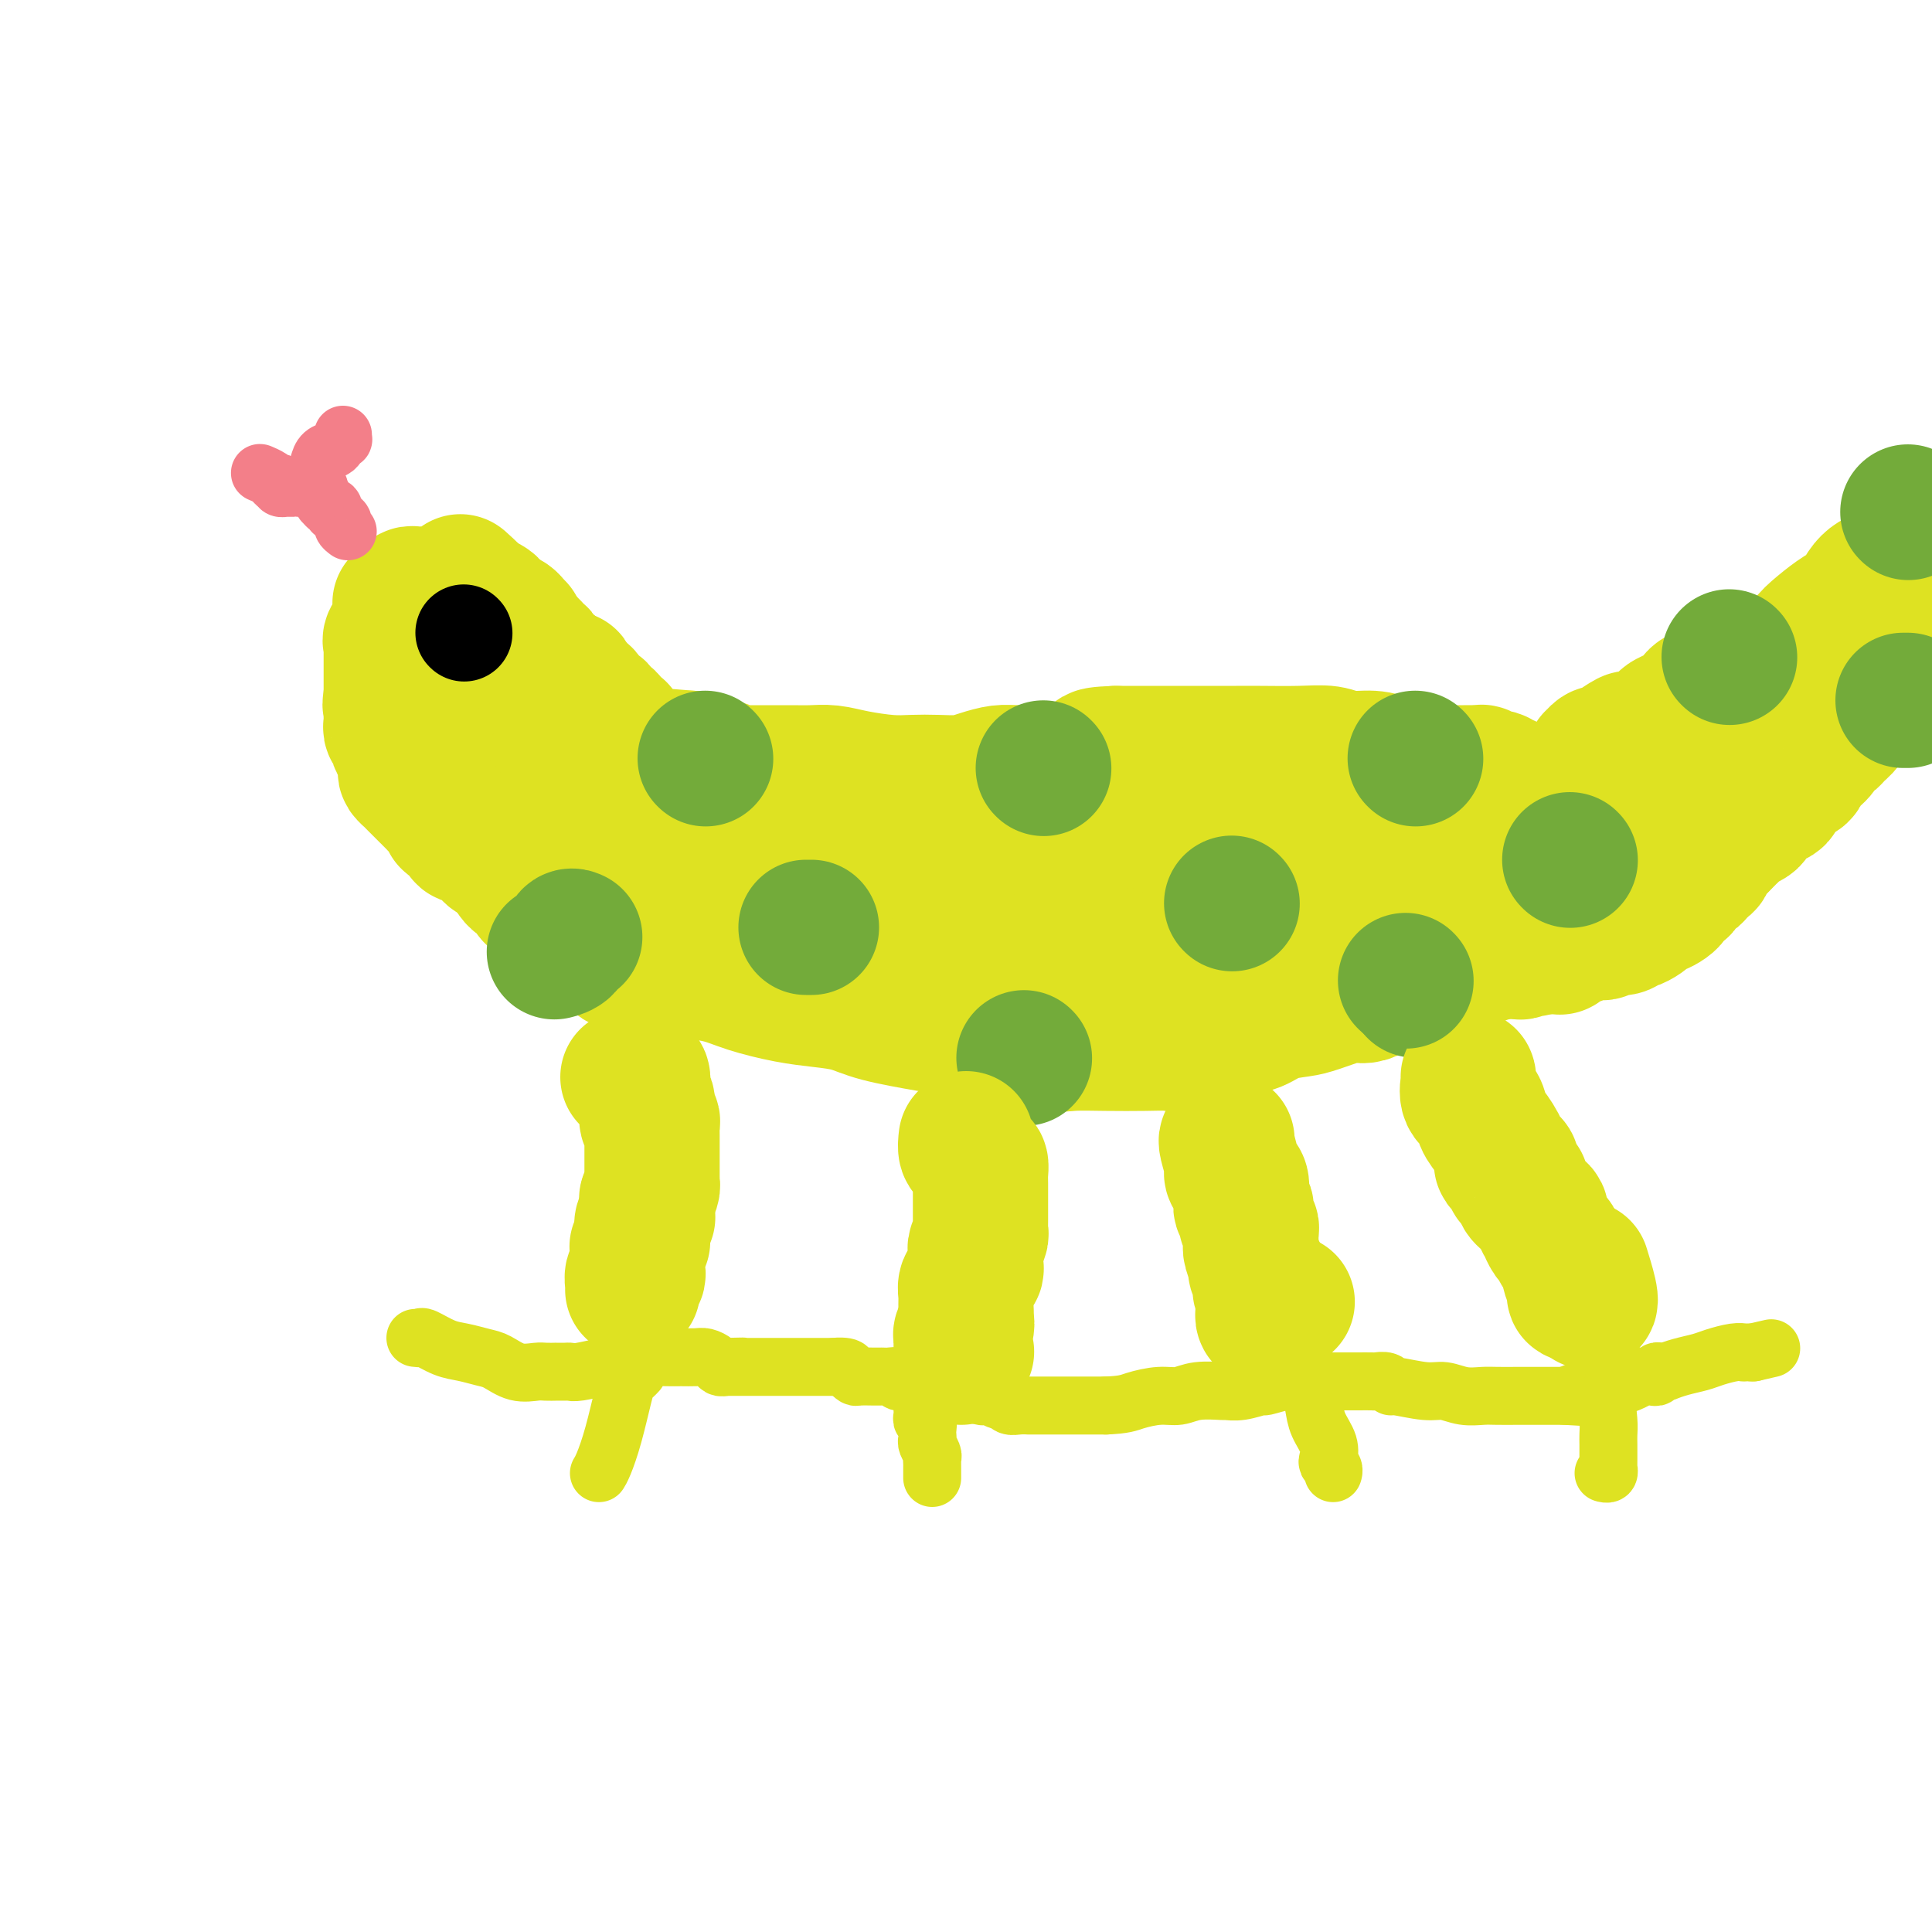 <svg viewBox='0 0 400 400' version='1.1' xmlns='http://www.w3.org/2000/svg' xmlns:xlink='http://www.w3.org/1999/xlink'><g fill='none' stroke='#DEE222' stroke-width='28' stroke-linecap='round' stroke-linejoin='round'><path d='M96,129c-0.333,-0.112 -0.666,-0.225 -1,0c-0.334,0.225 -0.667,0.786 -1,1c-0.333,0.214 -0.664,0.081 -1,0c-0.336,-0.081 -0.678,-0.110 -1,0c-0.322,0.110 -0.626,0.359 -1,1c-0.374,0.641 -0.818,1.672 -1,2c-0.182,0.328 -0.100,-0.049 0,0c0.100,0.049 0.219,0.524 0,1c-0.219,0.476 -0.777,0.954 -1,1c-0.223,0.046 -0.112,-0.340 0,0c0.112,0.340 0.226,1.405 0,2c-0.226,0.595 -0.793,0.719 -1,1c-0.207,0.281 -0.055,0.719 0,1c0.055,0.281 0.014,0.404 0,1c-0.014,0.596 0.000,1.665 0,2c-0.000,0.335 -0.015,-0.065 0,0c0.015,0.065 0.061,0.595 0,1c-0.061,0.405 -0.228,0.685 0,1c0.228,0.315 0.851,0.664 1,1c0.149,0.336 -0.177,0.657 0,1c0.177,0.343 0.855,0.708 1,1c0.145,0.292 -0.244,0.512 0,1c0.244,0.488 1.122,1.244 2,2'/><path d='M92,150c0.505,1.664 -0.233,0.823 0,1c0.233,0.177 1.439,1.371 2,2c0.561,0.629 0.479,0.694 1,1c0.521,0.306 1.645,0.852 2,1c0.355,0.148 -0.060,-0.104 0,0c0.060,0.104 0.593,0.564 1,1c0.407,0.436 0.687,0.849 1,1c0.313,0.151 0.657,0.042 1,0c0.343,-0.042 0.683,-0.015 1,0c0.317,0.015 0.609,0.019 1,0c0.391,-0.019 0.879,-0.062 1,0c0.121,0.062 -0.127,0.229 0,0c0.127,-0.229 0.629,-0.854 1,-1c0.371,-0.146 0.610,0.187 1,0c0.390,-0.187 0.930,-0.895 1,-1c0.070,-0.105 -0.331,0.393 0,0c0.331,-0.393 1.394,-1.676 2,-2c0.606,-0.324 0.754,0.313 1,0c0.246,-0.313 0.589,-1.576 1,-2c0.411,-0.424 0.888,-0.011 1,0c0.112,0.011 -0.143,-0.382 0,-1c0.143,-0.618 0.683,-1.462 1,-2c0.317,-0.538 0.410,-0.770 1,-1c0.590,-0.230 1.679,-0.458 2,-1c0.321,-0.542 -0.124,-1.399 0,-2c0.124,-0.601 0.817,-0.944 1,-1c0.183,-0.056 -0.143,0.177 0,0c0.143,-0.177 0.755,-0.765 1,-1c0.245,-0.235 0.122,-0.118 0,0'/><path d='M117,142c2.154,-2.547 0.038,-1.415 -1,-1c-1.038,0.415 -1.000,0.112 -1,0c-0.000,-0.112 -0.039,-0.034 0,0c0.039,0.034 0.155,0.023 0,0c-0.155,-0.023 -0.580,-0.059 -1,0c-0.420,0.059 -0.834,0.213 -1,0c-0.166,-0.213 -0.083,-0.793 0,-1c0.083,-0.207 0.165,-0.041 0,0c-0.165,0.041 -0.579,-0.045 -1,0c-0.421,0.045 -0.849,0.220 -1,0c-0.151,-0.220 -0.024,-0.835 0,-1c0.024,-0.165 -0.054,0.120 0,0c0.054,-0.120 0.238,-0.644 0,-1c-0.238,-0.356 -0.900,-0.543 -1,-1c-0.100,-0.457 0.361,-1.183 0,-2c-0.361,-0.817 -1.546,-1.726 -2,-2c-0.454,-0.274 -0.178,0.085 0,0c0.178,-0.085 0.258,-0.614 0,-1c-0.258,-0.386 -0.853,-0.629 -1,-1c-0.147,-0.371 0.153,-0.869 0,-1c-0.153,-0.131 -0.758,0.105 -1,0c-0.242,-0.105 -0.121,-0.553 0,-1'/><path d='M106,129c-1.238,-1.702 -1.835,-0.456 -2,0c-0.165,0.456 0.100,0.122 0,0c-0.100,-0.122 -0.565,-0.033 -1,0c-0.435,0.033 -0.838,0.009 -1,0c-0.162,-0.009 -0.081,-0.002 0,0c0.081,0.002 0.163,0.001 0,0c-0.163,-0.001 -0.569,-0.000 -1,0c-0.431,0.000 -0.885,-0.000 -1,0c-0.115,0.000 0.109,0.000 0,0c-0.109,-0.000 -0.551,-0.001 -1,0c-0.449,0.001 -0.905,0.003 -1,0c-0.095,-0.003 0.170,-0.011 0,0c-0.170,0.011 -0.777,0.041 -1,0c-0.223,-0.041 -0.064,-0.155 0,0c0.064,0.155 0.032,0.577 0,1'/><path d='M97,130c-1.613,0.155 -1.146,0.041 -1,0c0.146,-0.041 -0.028,-0.011 0,0c0.028,0.011 0.260,0.003 0,0c-0.260,-0.003 -1.012,-0.001 -1,0c0.012,0.001 0.787,0.000 1,0c0.213,-0.000 -0.135,-0.000 0,0c0.135,0.000 0.753,0.000 1,0c0.247,-0.000 0.124,-0.000 0,0'/><path d='M91,158c-0.081,-0.090 -0.163,-0.180 0,0c0.163,0.180 0.569,0.630 1,1c0.431,0.370 0.885,0.659 1,1c0.115,0.341 -0.110,0.735 0,1c0.110,0.265 0.555,0.400 1,1c0.445,0.600 0.890,1.666 1,2c0.110,0.334 -0.115,-0.065 0,0c0.115,0.065 0.569,0.594 1,1c0.431,0.406 0.837,0.687 1,1c0.163,0.313 0.081,0.656 0,1'/><path d='M97,167c0.824,1.555 -0.116,0.941 0,1c0.116,0.059 1.289,0.789 2,1c0.711,0.211 0.961,-0.097 1,0c0.039,0.097 -0.134,0.601 0,1c0.134,0.399 0.576,0.694 1,1c0.424,0.306 0.830,0.622 1,1c0.170,0.378 0.102,0.819 0,1c-0.102,0.181 -0.240,0.103 0,0c0.240,-0.103 0.857,-0.230 1,0c0.143,0.230 -0.189,0.816 0,1c0.189,0.184 0.898,-0.036 1,0c0.102,0.036 -0.404,0.328 0,1c0.404,0.672 1.719,1.724 2,2c0.281,0.276 -0.473,-0.224 0,0c0.473,0.224 2.172,1.172 3,2c0.828,0.828 0.785,1.536 1,2c0.215,0.464 0.686,0.683 1,1c0.314,0.317 0.469,0.733 1,1c0.531,0.267 1.438,0.385 2,1c0.562,0.615 0.780,1.727 1,2c0.220,0.273 0.444,-0.291 1,0c0.556,0.291 1.446,1.439 2,2c0.554,0.561 0.772,0.537 1,1c0.228,0.463 0.465,1.415 1,2c0.535,0.585 1.369,0.805 2,1c0.631,0.195 1.059,0.367 2,1c0.941,0.633 2.396,1.728 3,2c0.604,0.272 0.358,-0.278 1,0c0.642,0.278 2.173,1.382 3,2c0.827,0.618 0.951,0.748 2,1c1.049,0.252 3.025,0.626 5,1'/><path d='M138,199c3.622,1.655 3.678,1.791 5,2c1.322,0.209 3.910,0.489 6,1c2.090,0.511 3.680,1.253 6,2c2.320,0.747 5.368,1.499 8,2c2.632,0.501 4.847,0.750 7,1c2.153,0.250 4.245,0.499 6,1c1.755,0.501 3.172,1.252 6,2c2.828,0.748 7.065,1.493 10,2c2.935,0.507 4.568,0.777 7,1c2.432,0.223 5.665,0.400 9,1c3.335,0.600 6.773,1.624 9,2c2.227,0.376 3.243,0.102 5,0c1.757,-0.102 4.257,-0.034 7,0c2.743,0.034 5.730,0.034 8,0c2.270,-0.034 3.822,-0.102 5,0c1.178,0.102 1.983,0.375 3,0c1.017,-0.375 2.247,-1.396 4,-2c1.753,-0.604 4.031,-0.791 6,-1c1.969,-0.209 3.631,-0.442 5,-1c1.369,-0.558 2.446,-1.442 4,-2c1.554,-0.558 3.585,-0.790 5,-1c1.415,-0.210 2.213,-0.399 4,-1c1.787,-0.601 4.562,-1.614 6,-2c1.438,-0.386 1.539,-0.146 2,0c0.461,0.146 1.281,0.196 2,0c0.719,-0.196 1.336,-0.638 2,-1c0.664,-0.362 1.374,-0.644 2,-1c0.626,-0.356 1.168,-0.786 2,-1c0.832,-0.214 1.955,-0.211 4,-1c2.045,-0.789 5.013,-2.368 7,-3c1.987,-0.632 2.994,-0.316 4,0'/><path d='M304,199c10.002,-3.035 5.506,-2.123 4,-2c-1.506,0.123 -0.021,-0.544 1,-1c1.021,-0.456 1.579,-0.700 2,-1c0.421,-0.300 0.704,-0.655 1,-1c0.296,-0.345 0.604,-0.679 1,-1c0.396,-0.321 0.878,-0.629 1,-1c0.122,-0.371 -0.117,-0.806 0,-1c0.117,-0.194 0.591,-0.146 1,0c0.409,0.146 0.754,0.389 1,0c0.246,-0.389 0.394,-1.411 1,-2c0.606,-0.589 1.669,-0.744 2,-1c0.331,-0.256 -0.070,-0.613 0,-1c0.070,-0.387 0.611,-0.804 1,-1c0.389,-0.196 0.626,-0.171 1,-1c0.374,-0.829 0.885,-2.512 1,-3c0.115,-0.488 -0.165,0.220 0,0c0.165,-0.220 0.776,-1.367 1,-2c0.224,-0.633 0.060,-0.751 0,-1c-0.060,-0.249 -0.015,-0.629 0,-1c0.015,-0.371 0.001,-0.733 0,-1c-0.001,-0.267 0.009,-0.439 0,-1c-0.009,-0.561 -0.039,-1.512 0,-2c0.039,-0.488 0.146,-0.512 0,-1c-0.146,-0.488 -0.545,-1.439 -1,-2c-0.455,-0.561 -0.966,-0.731 -1,-1c-0.034,-0.269 0.408,-0.636 0,-1c-0.408,-0.364 -1.667,-0.725 -2,-1c-0.333,-0.275 0.261,-0.466 0,-1c-0.261,-0.534 -1.378,-1.413 -2,-2c-0.622,-0.587 -0.749,-0.882 -1,-1c-0.251,-0.118 -0.625,-0.059 -1,0'/><path d='M315,164c-1.644,-1.553 -1.754,-0.937 -2,-1c-0.246,-0.063 -0.629,-0.805 -1,-1c-0.371,-0.195 -0.730,0.158 -1,0c-0.270,-0.158 -0.453,-0.827 -1,-1c-0.547,-0.173 -1.460,0.150 -2,0c-0.540,-0.150 -0.708,-0.772 -1,-1c-0.292,-0.228 -0.708,-0.061 -1,0c-0.292,0.061 -0.458,0.016 -1,0c-0.542,-0.016 -1.458,-0.004 -2,0c-0.542,0.004 -0.709,0.001 -1,0c-0.291,-0.001 -0.707,-0.001 -1,0c-0.293,0.001 -0.463,0.001 -1,0c-0.537,-0.001 -1.440,-0.004 -2,0c-0.560,0.004 -0.778,0.016 -1,0c-0.222,-0.016 -0.450,-0.060 -1,0c-0.550,0.060 -1.422,0.222 -2,0c-0.578,-0.222 -0.861,-0.829 -1,-1c-0.139,-0.171 -0.136,0.094 -1,0c-0.864,-0.094 -2.597,-0.547 -4,-1c-1.403,-0.453 -2.475,-0.906 -4,-1c-1.525,-0.094 -3.502,0.171 -5,0c-1.498,-0.171 -2.516,-0.778 -4,-1c-1.484,-0.222 -3.435,-0.060 -6,0c-2.565,0.060 -5.743,0.016 -8,0c-2.257,-0.016 -3.594,-0.004 -5,0c-1.406,0.004 -2.881,0.001 -4,0c-1.119,-0.001 -1.883,-0.000 -3,0c-1.117,0.000 -2.588,0.000 -4,0c-1.412,-0.000 -2.765,-0.000 -4,0c-1.235,0.000 -2.353,0.000 -4,0c-1.647,-0.000 -3.824,-0.000 -6,0'/><path d='M231,156c-7.153,0.244 -3.034,0.854 -2,1c1.034,0.146 -1.016,-0.172 -2,0c-0.984,0.172 -0.901,0.835 -1,1c-0.099,0.165 -0.379,-0.166 -1,0c-0.621,0.166 -1.583,0.829 -2,1c-0.417,0.171 -0.288,-0.151 -1,0c-0.712,0.151 -2.266,0.775 -3,1c-0.734,0.225 -0.649,0.050 -2,0c-1.351,-0.050 -4.138,0.025 -6,0c-1.862,-0.025 -2.798,-0.151 -4,0c-1.202,0.151 -2.671,0.577 -4,1c-1.329,0.423 -2.518,0.843 -4,1c-1.482,0.157 -3.256,0.052 -5,0c-1.744,-0.052 -3.457,-0.053 -5,0c-1.543,0.053 -2.917,0.158 -5,0c-2.083,-0.158 -4.875,-0.578 -7,-1c-2.125,-0.422 -3.583,-0.845 -5,-1c-1.417,-0.155 -2.793,-0.042 -4,0c-1.207,0.042 -2.246,0.011 -4,0c-1.754,-0.011 -4.223,-0.003 -5,0c-0.777,0.003 0.139,0.001 0,0c-0.139,-0.001 -1.332,-0.001 -2,0c-0.668,0.001 -0.810,0.001 -1,0c-0.190,-0.001 -0.429,-0.004 -1,0c-0.571,0.004 -1.475,0.016 -2,0c-0.525,-0.016 -0.671,-0.060 -1,0c-0.329,0.060 -0.842,0.223 -1,0c-0.158,-0.223 0.040,-0.833 -1,-1c-1.040,-0.167 -3.319,0.109 -4,0c-0.681,-0.109 0.234,-0.603 0,-1c-0.234,-0.397 -1.617,-0.699 -3,-1'/><path d='M143,157c-9.063,-0.773 -3.720,-0.207 -2,0c1.720,0.207 -0.182,0.055 -1,0c-0.818,-0.055 -0.552,-0.014 -1,0c-0.448,0.014 -1.612,-0.000 -2,0c-0.388,0.000 -0.001,0.015 0,0c0.001,-0.015 -0.385,-0.060 -1,0c-0.615,0.060 -1.460,0.226 -2,0c-0.540,-0.226 -0.773,-0.845 -1,-1c-0.227,-0.155 -0.446,0.155 -1,0c-0.554,-0.155 -1.444,-0.774 -2,-1c-0.556,-0.226 -0.779,-0.061 -1,0c-0.221,0.061 -0.440,0.016 -1,0c-0.560,-0.016 -1.460,-0.004 -2,0c-0.540,0.004 -0.718,0.001 -1,0c-0.282,-0.001 -0.667,-0.000 -1,0c-0.333,0.000 -0.615,0.000 -1,0c-0.385,-0.000 -0.873,-0.000 -1,0c-0.127,0.000 0.107,0.000 0,0c-0.107,-0.000 -0.553,-0.000 -1,0'/><path d='M121,155c-3.583,-0.297 -1.542,-0.039 -1,0c0.542,0.039 -0.417,-0.141 -1,0c-0.583,0.141 -0.790,0.604 -1,1c-0.210,0.396 -0.424,0.727 -1,1c-0.576,0.273 -1.513,0.489 -2,1c-0.487,0.511 -0.522,1.318 -1,2c-0.478,0.682 -1.397,1.241 -2,2c-0.603,0.759 -0.891,1.720 -1,2c-0.109,0.280 -0.041,-0.121 0,0c0.041,0.121 0.053,0.765 0,1c-0.053,0.235 -0.173,0.063 0,0c0.173,-0.063 0.638,-0.015 1,0c0.362,0.015 0.622,-0.003 1,0c0.378,0.003 0.875,0.025 1,0c0.125,-0.025 -0.121,-0.098 0,0c0.121,0.098 0.611,0.366 1,1c0.389,0.634 0.678,1.634 1,2c0.322,0.366 0.678,0.097 1,0c0.322,-0.097 0.610,-0.022 1,0c0.390,0.022 0.883,-0.009 1,0c0.117,0.009 -0.141,0.059 0,0c0.141,-0.059 0.683,-0.226 1,0c0.317,0.226 0.410,0.845 1,1c0.590,0.155 1.677,-0.155 2,0c0.323,0.155 -0.120,0.773 0,1c0.120,0.227 0.801,0.061 1,0c0.199,-0.061 -0.086,-0.017 0,0c0.086,0.017 0.543,0.009 1,0'/><path d='M125,170c2.285,0.787 0.997,0.253 1,0c0.003,-0.253 1.296,-0.226 2,0c0.704,0.226 0.817,0.652 1,1c0.183,0.348 0.434,0.618 1,1c0.566,0.382 1.447,0.876 2,1c0.553,0.124 0.778,-0.121 1,0c0.222,0.121 0.440,0.607 1,1c0.560,0.393 1.463,0.692 2,1c0.537,0.308 0.707,0.625 1,1c0.293,0.375 0.709,0.807 1,1c0.291,0.193 0.458,0.145 1,0c0.542,-0.145 1.459,-0.389 2,0c0.541,0.389 0.705,1.410 1,2c0.295,0.590 0.719,0.749 1,1c0.281,0.251 0.417,0.596 1,1c0.583,0.404 1.611,0.869 2,1c0.389,0.131 0.137,-0.071 1,0c0.863,0.071 2.842,0.414 4,1c1.158,0.586 1.497,1.414 2,2c0.503,0.586 1.170,0.931 2,1c0.830,0.069 1.824,-0.136 3,0c1.176,0.136 2.533,0.614 4,1c1.467,0.386 3.043,0.682 5,1c1.957,0.318 4.296,0.660 6,1c1.704,0.340 2.772,0.680 4,1c1.228,0.320 2.616,0.622 4,1c1.384,0.378 2.763,0.833 4,1c1.237,0.167 2.332,0.045 3,0c0.668,-0.045 0.911,-0.012 2,0c1.089,0.012 3.026,0.003 4,0c0.974,-0.003 0.987,-0.002 1,0'/><path d='M195,192c7.138,1.083 3.981,0.290 3,0c-0.981,-0.290 0.212,-0.078 1,0c0.788,0.078 1.172,0.021 2,0c0.828,-0.021 2.100,-0.006 3,0c0.900,0.006 1.428,0.001 2,0c0.572,-0.001 1.188,-0.000 2,0c0.812,0.000 1.822,0.000 3,0c1.178,-0.000 2.525,-0.000 4,0c1.475,0.000 3.078,0.000 4,0c0.922,-0.000 1.163,0.000 2,0c0.837,-0.000 2.268,-0.000 3,0c0.732,0.000 0.763,0.000 1,0c0.237,-0.000 0.680,-0.000 1,0c0.320,0.000 0.516,0.001 1,0c0.484,-0.001 1.254,-0.004 2,0c0.746,0.004 1.468,0.016 2,0c0.532,-0.016 0.874,-0.061 1,0c0.126,0.061 0.035,0.228 1,0c0.965,-0.228 2.985,-0.849 4,-1c1.015,-0.151 1.023,0.170 2,0c0.977,-0.170 2.921,-0.830 4,-1c1.079,-0.170 1.292,0.151 2,0c0.708,-0.151 1.909,-0.772 3,-1c1.091,-0.228 2.071,-0.061 3,0c0.929,0.061 1.806,0.017 2,0c0.194,-0.017 -0.297,-0.008 0,0c0.297,0.008 1.381,0.016 2,0c0.619,-0.016 0.774,-0.056 1,0c0.226,0.056 0.522,0.207 1,0c0.478,-0.207 1.136,-0.774 2,-1c0.864,-0.226 1.932,-0.113 3,0'/><path d='M262,188c11.308,-0.861 6.077,-1.015 5,-1c-1.077,0.015 1.999,0.198 4,0c2.001,-0.198 2.925,-0.778 4,-1c1.075,-0.222 2.301,-0.088 3,0c0.699,0.088 0.872,0.130 1,0c0.128,-0.130 0.210,-0.431 1,-1c0.790,-0.569 2.287,-1.405 3,-2c0.713,-0.595 0.643,-0.948 1,-1c0.357,-0.052 1.142,0.197 2,0c0.858,-0.197 1.788,-0.841 2,-1c0.212,-0.159 -0.293,0.167 0,0c0.293,-0.167 1.386,-0.828 2,-1c0.614,-0.172 0.751,0.146 1,0c0.249,-0.146 0.609,-0.757 1,-1c0.391,-0.243 0.811,-0.118 1,0c0.189,0.118 0.146,0.229 0,0c-0.146,-0.229 -0.394,-0.797 0,-1c0.394,-0.203 1.429,-0.041 2,0c0.571,0.041 0.677,-0.041 1,0c0.323,0.041 0.861,0.203 1,0c0.139,-0.203 -0.123,-0.773 0,-1c0.123,-0.227 0.631,-0.112 1,0c0.369,0.112 0.599,0.223 1,0c0.401,-0.223 0.972,-0.778 1,-1c0.028,-0.222 -0.486,-0.111 -1,0'/><path d='M299,176c3.378,-1.531 1.323,-0.358 0,0c-1.323,0.358 -1.913,-0.100 -2,0c-0.087,0.100 0.328,0.758 0,1c-0.328,0.242 -1.401,0.069 -2,0c-0.599,-0.069 -0.724,-0.032 -1,0c-0.276,0.032 -0.704,0.061 -1,0c-0.296,-0.061 -0.461,-0.213 -1,0c-0.539,0.213 -1.453,0.789 -2,1c-0.547,0.211 -0.728,0.056 -1,0c-0.272,-0.056 -0.637,-0.015 -1,0c-0.363,0.015 -0.726,0.003 -1,0c-0.274,-0.003 -0.458,0.003 -1,0c-0.542,-0.003 -1.440,-0.015 -2,0c-0.560,0.015 -0.780,0.057 -1,0c-0.220,-0.057 -0.439,-0.211 -1,0c-0.561,0.211 -1.463,0.788 -2,1c-0.537,0.212 -0.707,0.057 -1,0c-0.293,-0.057 -0.707,-0.018 -1,0c-0.293,0.018 -0.463,0.016 -1,0c-0.537,-0.016 -1.441,-0.045 -2,0c-0.559,0.045 -0.772,0.165 -1,0c-0.228,-0.165 -0.471,-0.617 -1,-1c-0.529,-0.383 -1.345,-0.699 -3,-1c-1.655,-0.301 -4.151,-0.588 -6,-1c-1.849,-0.412 -3.053,-0.951 -4,-1c-0.947,-0.049 -1.638,0.390 -3,0c-1.362,-0.390 -3.395,-1.610 -5,-2c-1.605,-0.390 -2.781,0.050 -4,0c-1.219,-0.050 -2.482,-0.590 -4,-1c-1.518,-0.410 -3.291,-0.688 -5,-1c-1.709,-0.312 -3.355,-0.656 -5,-1'/><path d='M234,170c-6.890,-1.392 -4.114,-0.373 -4,0c0.114,0.373 -2.435,0.100 -4,0c-1.565,-0.100 -2.146,-0.027 -3,0c-0.854,0.027 -1.981,0.006 -3,0c-1.019,-0.006 -1.931,0.001 -3,0c-1.069,-0.001 -2.297,-0.012 -3,0c-0.703,0.012 -0.882,0.045 -1,0c-0.118,-0.045 -0.176,-0.170 -1,0c-0.824,0.170 -2.414,0.633 -4,1c-1.586,0.367 -3.169,0.638 -4,1c-0.831,0.362 -0.912,0.814 -1,1c-0.088,0.186 -0.184,0.106 -1,0c-0.816,-0.106 -2.352,-0.240 -3,0c-0.648,0.240 -0.410,0.853 -1,1c-0.590,0.147 -2.010,-0.171 -3,0c-0.990,0.171 -1.552,0.830 -2,1c-0.448,0.170 -0.784,-0.150 -2,0c-1.216,0.150 -3.312,0.771 -5,1c-1.688,0.229 -2.968,0.067 -4,0c-1.032,-0.067 -1.817,-0.041 -3,0c-1.183,0.041 -2.764,0.095 -4,0c-1.236,-0.095 -2.128,-0.340 -4,-1c-1.872,-0.660 -4.726,-1.735 -6,-2c-1.274,-0.265 -0.969,0.281 -2,0c-1.031,-0.281 -3.400,-1.387 -4,-2c-0.600,-0.613 0.567,-0.732 0,-1c-0.567,-0.268 -2.867,-0.685 -4,-1c-1.133,-0.315 -1.097,-0.528 -2,-1c-0.903,-0.472 -2.743,-1.204 -4,-2c-1.257,-0.796 -1.931,-1.656 -3,-2c-1.069,-0.344 -2.535,-0.172 -4,0'/><path d='M142,164c-5.959,-2.489 -4.356,-2.712 -4,-3c0.356,-0.288 -0.534,-0.641 -1,-1c-0.466,-0.359 -0.509,-0.725 -1,-1c-0.491,-0.275 -1.432,-0.459 -2,-1c-0.568,-0.541 -0.763,-1.440 -1,-2c-0.237,-0.560 -0.517,-0.780 -1,-1c-0.483,-0.220 -1.171,-0.440 -2,-1c-0.829,-0.560 -1.799,-1.459 -2,-2c-0.201,-0.541 0.369,-0.722 0,-1c-0.369,-0.278 -1.675,-0.651 -2,-1c-0.325,-0.349 0.332,-0.675 0,-1c-0.332,-0.325 -1.651,-0.650 -2,-1c-0.349,-0.350 0.272,-0.723 0,-1c-0.272,-0.277 -1.439,-0.456 -2,-1c-0.561,-0.544 -0.518,-1.454 -1,-2c-0.482,-0.546 -1.491,-0.729 -2,-1c-0.509,-0.271 -0.517,-0.631 -1,-1c-0.483,-0.369 -1.439,-0.747 -2,-1c-0.561,-0.253 -0.727,-0.381 -1,-1c-0.273,-0.619 -0.653,-1.728 -1,-2c-0.347,-0.272 -0.660,0.293 -1,0c-0.340,-0.293 -0.706,-1.444 -1,-2c-0.294,-0.556 -0.516,-0.516 -1,-1c-0.484,-0.484 -1.229,-1.491 -2,-2c-0.771,-0.509 -1.569,-0.521 -2,-1c-0.431,-0.479 -0.496,-1.424 -1,-2c-0.504,-0.576 -1.447,-0.784 -2,-1c-0.553,-0.216 -0.715,-0.439 -1,-1c-0.285,-0.561 -0.692,-1.459 -1,-2c-0.308,-0.541 -0.517,-0.726 -1,-1c-0.483,-0.274 -1.242,-0.637 -2,-1'/><path d='M99,124c-6.818,-6.415 -2.362,-2.451 -1,-1c1.362,1.451 -0.370,0.389 -1,0c-0.630,-0.389 -0.159,-0.104 0,0c0.159,0.104 0.006,0.028 0,0c-0.006,-0.028 0.134,-0.007 0,0c-0.134,0.007 -0.542,0.002 -1,0c-0.458,-0.002 -0.966,-0.001 -1,0c-0.034,0.001 0.407,0.000 0,0c-0.407,-0.000 -1.664,-0.000 -2,0c-0.336,0.000 0.247,0.000 0,0c-0.247,-0.000 -1.323,0.000 -2,0c-0.677,-0.000 -0.955,-0.000 -1,0c-0.045,0.000 0.143,0.000 0,0c-0.143,-0.000 -0.617,-0.001 -1,0c-0.383,0.001 -0.676,0.003 -1,0c-0.324,-0.003 -0.678,-0.012 -1,0c-0.322,0.012 -0.612,0.044 -1,0c-0.388,-0.044 -0.874,-0.166 -1,0c-0.126,0.166 0.107,0.619 0,1c-0.107,0.381 -0.553,0.691 -1,1'/><path d='M84,125c-2.316,-0.010 -0.607,-0.534 0,0c0.607,0.534 0.112,2.127 0,3c-0.112,0.873 0.159,1.025 0,1c-0.159,-0.025 -0.746,-0.227 -1,0c-0.254,0.227 -0.173,0.883 0,1c0.173,0.117 0.439,-0.305 0,0c-0.439,0.305 -1.582,1.339 -2,2c-0.418,0.661 -0.112,0.950 0,1c0.112,0.050 0.030,-0.140 0,0c-0.030,0.140 -0.008,0.611 0,1c0.008,0.389 0.002,0.696 0,1c-0.002,0.304 -0.001,0.607 0,1c0.001,0.393 0.000,0.878 0,1c-0.000,0.122 -0.000,-0.117 0,0c0.000,0.117 0.000,0.590 0,1c-0.000,0.410 -0.000,0.756 0,1c0.000,0.244 0.000,0.385 0,1c-0.000,0.615 -0.000,1.704 0,2c0.000,0.296 0.000,-0.201 0,0c-0.000,0.201 -0.000,1.101 0,2'/><path d='M81,144c-0.464,3.139 -0.124,1.485 0,1c0.124,-0.485 0.034,0.199 0,1c-0.034,0.801 -0.010,1.720 0,2c0.010,0.280 0.007,-0.079 0,0c-0.007,0.079 -0.017,0.598 0,1c0.017,0.402 0.060,0.689 0,1c-0.060,0.311 -0.222,0.647 0,1c0.222,0.353 0.830,0.724 1,1c0.170,0.276 -0.098,0.459 0,1c0.098,0.541 0.561,1.440 1,2c0.439,0.560 0.853,0.780 1,1c0.147,0.220 0.027,0.439 0,1c-0.027,0.561 0.039,1.465 0,2c-0.039,0.535 -0.184,0.702 0,1c0.184,0.298 0.697,0.728 1,1c0.303,0.272 0.394,0.386 1,1c0.606,0.614 1.725,1.726 2,2c0.275,0.274 -0.296,-0.291 0,0c0.296,0.291 1.459,1.439 2,2c0.541,0.561 0.459,0.536 1,1c0.541,0.464 1.703,1.417 2,2c0.297,0.583 -0.272,0.795 0,1c0.272,0.205 1.386,0.401 2,1c0.614,0.599 0.728,1.599 1,2c0.272,0.401 0.703,0.203 1,0c0.297,-0.203 0.460,-0.410 1,0c0.540,0.410 1.457,1.436 2,2c0.543,0.564 0.713,0.667 1,1c0.287,0.333 0.693,0.897 1,1c0.307,0.103 0.516,-0.256 1,0c0.484,0.256 1.242,1.128 2,2'/><path d='M105,179c3.134,2.743 1.470,1.102 1,1c-0.470,-0.102 0.254,1.335 1,2c0.746,0.665 1.513,0.560 2,1c0.487,0.440 0.694,1.427 1,2c0.306,0.573 0.712,0.731 1,1c0.288,0.269 0.457,0.649 1,1c0.543,0.351 1.460,0.672 2,1c0.540,0.328 0.703,0.664 1,1c0.297,0.336 0.729,0.671 1,1c0.271,0.329 0.380,0.652 1,1c0.620,0.348 1.752,0.722 2,1c0.248,0.278 -0.389,0.460 0,1c0.389,0.540 1.805,1.436 3,2c1.195,0.564 2.168,0.795 3,1c0.832,0.205 1.523,0.384 2,1c0.477,0.616 0.740,1.668 1,2c0.260,0.332 0.518,-0.056 1,0c0.482,0.056 1.187,0.555 2,1c0.813,0.445 1.734,0.837 2,1c0.266,0.163 -0.122,0.099 0,0c0.122,-0.099 0.754,-0.233 1,0c0.246,0.233 0.104,0.833 0,1c-0.104,0.167 -0.172,-0.100 0,0c0.172,0.100 0.585,0.565 1,1c0.415,0.435 0.833,0.838 1,1c0.167,0.162 0.084,0.081 0,0'/></g>
<g fill='none' stroke='#F37F89' stroke-width='12' stroke-linecap='round' stroke-linejoin='round'><path d='M72,110c-0.445,-0.331 -0.890,-0.662 -1,-1c-0.110,-0.338 0.115,-0.683 0,-1c-0.115,-0.317 -0.569,-0.606 -1,-1c-0.431,-0.394 -0.837,-0.894 -1,-1c-0.163,-0.106 -0.082,0.183 0,0c0.082,-0.183 0.166,-0.837 0,-1c-0.166,-0.163 -0.583,0.163 -1,0c-0.417,-0.163 -0.833,-0.817 -1,-1c-0.167,-0.183 -0.083,0.105 0,0c0.083,-0.105 0.167,-0.601 0,-1c-0.167,-0.399 -0.583,-0.699 -1,-1'/><path d='M66,102c-0.924,-1.177 -0.233,-0.119 0,0c0.233,0.119 0.008,-0.700 0,-1c-0.008,-0.300 0.200,-0.080 0,0c-0.200,0.080 -0.810,0.022 -1,0c-0.190,-0.022 0.038,-0.006 0,0c-0.038,0.006 -0.344,0.002 -1,0c-0.656,-0.002 -1.663,-0.001 -2,0c-0.337,0.001 -0.003,0.001 0,0c0.003,-0.001 -0.325,-0.003 -1,0c-0.675,0.003 -1.696,0.011 -2,0c-0.304,-0.011 0.111,-0.041 0,0c-0.111,0.041 -0.746,0.155 -1,0c-0.254,-0.155 -0.127,-0.577 0,-1'/><path d='M58,100c-1.436,-0.265 -1.026,0.073 -1,0c0.026,-0.073 -0.333,-0.556 -1,-1c-0.667,-0.444 -1.641,-0.850 -2,-1c-0.359,-0.150 -0.103,-0.043 0,0c0.103,0.043 0.051,0.021 0,0'/><path d='M66,96c0.218,-0.754 0.437,-1.507 1,-2c0.563,-0.493 1.471,-0.724 2,-1c0.529,-0.276 0.678,-0.596 1,-1c0.322,-0.404 0.818,-0.892 1,-1c0.182,-0.108 0.049,0.163 0,0c-0.049,-0.163 -0.014,-0.761 0,-1c0.014,-0.239 0.007,-0.120 0,0'/></g>
<g fill='none' stroke='#000000' stroke-width='20' stroke-linecap='round' stroke-linejoin='round'><path d='M96,131c0.000,0.000 0.100,0.100 0.1,0.1'/></g>
<g fill='none' stroke='#73AB3A' stroke-width='28' stroke-linecap='round' stroke-linejoin='round'><path d='M115,197c-0.204,0.053 -0.408,0.105 0,0c0.408,-0.105 1.429,-0.368 2,-1c0.571,-0.632 0.692,-1.632 1,-2c0.308,-0.368 0.802,-0.105 1,0c0.198,0.105 0.099,0.053 0,0'/><path d='M146,157c0.000,0.000 0.100,0.100 0.1,0.1'/><path d='M167,192c-0.111,0.000 -0.222,0.000 0,0c0.222,0.000 0.778,0.000 1,0c0.222,-0.000 0.111,0.000 0,0'/><path d='M212,219c0.000,0.000 0.100,0.100 0.1,0.1'/><path d='M216,159c0.000,0.000 0.100,0.100 0.1,0.1'/><path d='M255,187c0.000,0.000 0.100,0.100 0.1,0.1'/><path d='M293,157c0.000,0.000 0.100,0.100 0.1,0.1'/><path d='M293,205c0.311,0.000 0.622,0.000 1,0c0.378,0.000 0.822,0.000 1,0c0.178,0.000 0.089,0.000 0,0'/><path d='M324,180c0.000,0.000 0.100,0.100 0.1,0.1'/></g>
<g fill='none' stroke='#DEE222' stroke-width='28' stroke-linecap='round' stroke-linejoin='round'><path d='M130,223c0.339,-0.015 0.678,-0.030 1,0c0.322,0.030 0.626,0.106 1,0c0.374,-0.106 0.818,-0.393 1,0c0.182,0.393 0.102,1.466 0,2c-0.102,0.534 -0.224,0.529 0,1c0.224,0.471 0.796,1.418 1,2c0.204,0.582 0.041,0.800 0,1c-0.041,0.200 0.042,0.382 0,1c-0.042,0.618 -0.207,1.671 0,2c0.207,0.329 0.788,-0.067 1,0c0.212,0.067 0.057,0.595 0,1c-0.057,0.405 -0.015,0.686 0,1c0.015,0.314 0.004,0.660 0,1c-0.004,0.340 -0.001,0.673 0,1c0.001,0.327 0.000,0.646 0,1c-0.000,0.354 -0.000,0.743 0,1c0.000,0.257 0.000,0.383 0,1c-0.000,0.617 0.000,1.724 0,2c-0.000,0.276 -0.000,-0.280 0,0c0.000,0.280 0.001,1.397 0,2c-0.001,0.603 -0.004,0.691 0,1c0.004,0.309 0.015,0.840 0,1c-0.015,0.160 -0.056,-0.050 0,0c0.056,0.050 0.207,0.360 0,1c-0.207,0.640 -0.774,1.612 -1,2c-0.226,0.388 -0.113,0.194 0,0'/><path d='M134,248c-0.154,2.189 -0.040,1.160 0,1c0.040,-0.160 0.007,0.548 0,1c-0.007,0.452 0.012,0.647 0,1c-0.012,0.353 -0.056,0.865 0,1c0.056,0.135 0.211,-0.108 0,0c-0.211,0.108 -0.789,0.568 -1,1c-0.211,0.432 -0.057,0.838 0,1c0.057,0.162 0.015,0.082 0,0c-0.015,-0.082 -0.004,-0.166 0,0c0.004,0.166 0.001,0.583 0,1c-0.001,0.417 -0.000,0.833 0,1c0.000,0.167 0.000,0.083 0,0'/><path d='M133,256c-0.094,1.404 0.171,0.915 0,1c-0.171,0.085 -0.778,0.745 -1,1c-0.222,0.255 -0.060,0.105 0,0c0.060,-0.105 0.016,-0.164 0,0c-0.016,0.164 -0.004,0.551 0,1c0.004,0.449 0.001,0.960 0,1c-0.001,0.040 0.001,-0.391 0,0c-0.001,0.391 -0.004,1.606 0,2c0.004,0.394 0.015,-0.031 0,0c-0.015,0.031 -0.057,0.520 0,1c0.057,0.480 0.211,0.952 0,1c-0.211,0.048 -0.789,-0.327 -1,0c-0.211,0.327 -0.057,1.357 0,2c0.057,0.643 0.016,0.898 0,1c-0.016,0.102 -0.008,0.051 0,0'/><path d='M200,236c0.024,-0.213 0.049,-0.427 0,0c-0.049,0.427 -0.171,1.494 0,2c0.171,0.506 0.634,0.450 1,1c0.366,0.550 0.634,1.704 1,2c0.366,0.296 0.830,-0.267 1,0c0.170,0.267 0.046,1.366 0,2c-0.046,0.634 -0.012,0.805 0,1c0.012,0.195 0.003,0.415 0,1c-0.003,0.585 -0.001,1.537 0,2c0.001,0.463 0.000,0.439 0,1c-0.000,0.561 0.000,1.708 0,2c-0.000,0.292 -0.000,-0.272 0,0c0.000,0.272 0.001,1.381 0,2c-0.001,0.619 -0.004,0.747 0,1c0.004,0.253 0.015,0.631 0,1c-0.015,0.369 -0.057,0.728 0,1c0.057,0.272 0.211,0.458 0,1c-0.211,0.542 -0.788,1.441 -1,2c-0.212,0.559 -0.061,0.780 0,1c0.061,0.220 0.031,0.441 0,1c-0.031,0.559 -0.065,1.458 0,2c0.065,0.542 0.228,0.727 0,1c-0.228,0.273 -0.846,0.636 -1,1c-0.154,0.364 0.155,0.731 0,1c-0.155,0.269 -0.774,0.440 -1,1c-0.226,0.560 -0.061,1.509 0,2c0.061,0.491 0.016,0.523 0,1c-0.016,0.477 -0.004,1.398 0,2c0.004,0.602 0.001,0.886 0,1c-0.001,0.114 -0.001,0.057 0,0'/><path d='M200,272c-0.480,5.200 -0.181,2.699 0,2c0.181,-0.699 0.245,0.404 0,1c-0.245,0.596 -0.798,0.684 -1,1c-0.202,0.316 -0.054,0.859 0,1c0.054,0.141 0.015,-0.121 0,0c-0.015,0.121 -0.005,0.626 0,1c0.005,0.374 0.005,0.618 0,1c-0.005,0.382 -0.015,0.901 0,1c0.015,0.099 0.056,-0.221 0,0c-0.056,0.221 -0.207,0.983 0,1c0.207,0.017 0.774,-0.709 1,-1c0.226,-0.291 0.113,-0.145 0,0'/><path d='M254,236c0.032,-0.006 0.064,-0.012 0,0c-0.064,0.012 -0.224,0.044 0,1c0.224,0.956 0.830,2.838 1,4c0.170,1.162 -0.098,1.605 0,2c0.098,0.395 0.561,0.741 1,1c0.439,0.259 0.854,0.431 1,1c0.146,0.569 0.024,1.536 0,2c-0.024,0.464 0.050,0.425 0,1c-0.050,0.575 -0.224,1.765 0,2c0.224,0.235 0.845,-0.485 1,0c0.155,0.485 -0.155,2.176 0,3c0.155,0.824 0.774,0.781 1,1c0.226,0.219 0.060,0.701 0,1c-0.060,0.299 -0.012,0.416 0,1c0.012,0.584 -0.012,1.634 0,2c0.012,0.366 0.060,0.049 0,0c-0.060,-0.049 -0.226,0.171 0,1c0.226,0.829 0.846,2.269 1,3c0.154,0.731 -0.156,0.754 0,1c0.156,0.246 0.778,0.714 1,1c0.222,0.286 0.046,0.391 0,1c-0.046,0.609 0.040,1.721 0,2c-0.040,0.279 -0.207,-0.276 0,0c0.207,0.276 0.786,1.382 1,2c0.214,0.618 0.061,0.748 0,1c-0.061,0.252 -0.031,0.626 0,1'/><path d='M262,271c1.301,5.533 0.555,1.864 0,1c-0.555,-0.864 -0.919,1.075 0,1c0.919,-0.075 3.120,-2.164 4,-3c0.880,-0.836 0.440,-0.418 0,0'/><path d='M304,223c-0.015,-0.033 -0.030,-0.066 0,0c0.030,0.066 0.104,0.232 0,1c-0.104,0.768 -0.388,2.138 0,3c0.388,0.862 1.447,1.216 2,2c0.553,0.784 0.601,1.997 1,3c0.399,1.003 1.148,1.796 2,3c0.852,1.204 1.805,2.818 2,4c0.195,1.182 -0.370,1.930 0,2c0.370,0.070 1.675,-0.539 2,0c0.325,0.539 -0.331,2.224 0,3c0.331,0.776 1.648,0.642 2,1c0.352,0.358 -0.261,1.208 0,2c0.261,0.792 1.394,1.527 2,2c0.606,0.473 0.683,0.685 1,1c0.317,0.315 0.872,0.732 1,1c0.128,0.268 -0.173,0.385 0,1c0.173,0.615 0.820,1.727 1,2c0.180,0.273 -0.106,-0.295 0,0c0.106,0.295 0.606,1.451 1,2c0.394,0.549 0.684,0.489 1,1c0.316,0.511 0.659,1.591 1,2c0.341,0.409 0.680,0.147 1,1c0.320,0.853 0.621,2.821 1,4c0.379,1.179 0.836,1.567 1,2c0.164,0.433 0.034,0.910 0,1c-0.034,0.090 0.029,-0.206 0,0c-0.029,0.206 -0.151,0.916 0,1c0.151,0.084 0.576,-0.458 1,-1'/><path d='M327,267c3.800,6.178 1.800,-0.378 1,-3c-0.800,-2.622 -0.400,-1.311 0,0'/><path d='M332,156c-0.315,-0.113 -0.630,-0.227 -1,0c-0.370,0.227 -0.794,0.794 -1,1c-0.206,0.206 -0.195,0.051 0,0c0.195,-0.051 0.574,0.001 1,0c0.426,-0.001 0.900,-0.054 1,0c0.100,0.054 -0.172,0.217 0,0c0.172,-0.217 0.790,-0.814 1,-1c0.210,-0.186 0.012,0.039 0,0c-0.012,-0.039 0.161,-0.343 1,-1c0.839,-0.657 2.343,-1.668 3,-2c0.657,-0.332 0.468,0.014 1,0c0.532,-0.014 1.785,-0.387 3,-1c1.215,-0.613 2.393,-1.465 3,-2c0.607,-0.535 0.644,-0.753 1,-1c0.356,-0.247 1.031,-0.521 2,-1c0.969,-0.479 2.231,-1.161 3,-2c0.769,-0.839 1.045,-1.836 2,-2c0.955,-0.164 2.587,0.503 4,0c1.413,-0.503 2.605,-2.176 4,-3c1.395,-0.824 2.991,-0.799 4,-1c1.009,-0.201 1.431,-0.629 2,-1c0.569,-0.371 1.284,-0.686 2,-1'/><path d='M368,138c6.134,-3.199 3.470,-2.198 3,-2c-0.470,0.198 1.253,-0.407 2,-1c0.747,-0.593 0.518,-1.174 1,-2c0.482,-0.826 1.676,-1.899 3,-3c1.324,-1.101 2.778,-2.231 4,-3c1.222,-0.769 2.211,-1.176 3,-2c0.789,-0.824 1.376,-2.065 2,-3c0.624,-0.935 1.284,-1.564 2,-2c0.716,-0.436 1.487,-0.680 2,-1c0.513,-0.320 0.769,-0.716 1,-1c0.231,-0.284 0.439,-0.457 1,-1c0.561,-0.543 1.475,-1.455 2,-2c0.525,-0.545 0.662,-0.724 1,-1c0.338,-0.276 0.878,-0.649 1,-1c0.122,-0.351 -0.174,-0.679 0,-1c0.174,-0.321 0.817,-0.636 1,-1c0.183,-0.364 -0.095,-0.778 0,-1c0.095,-0.222 0.564,-0.252 1,0c0.436,0.252 0.839,0.786 1,1c0.161,0.214 0.081,0.107 0,0'/><path d='M399,131c0.162,-0.163 0.324,-0.326 0,0c-0.324,0.326 -1.134,1.142 -2,2c-0.866,0.858 -1.790,1.759 -2,2c-0.210,0.241 0.292,-0.177 0,0c-0.292,0.177 -1.377,0.950 -2,2c-0.623,1.050 -0.782,2.378 -1,3c-0.218,0.622 -0.495,0.537 -1,1c-0.505,0.463 -1.240,1.472 -2,2c-0.760,0.528 -1.547,0.574 -2,1c-0.453,0.426 -0.573,1.231 -1,2c-0.427,0.769 -1.160,1.501 -2,2c-0.840,0.499 -1.788,0.764 -2,1c-0.212,0.236 0.313,0.443 0,1c-0.313,0.557 -1.462,1.463 -2,2c-0.538,0.537 -0.464,0.706 -1,1c-0.536,0.294 -1.683,0.712 -2,1c-0.317,0.288 0.195,0.444 0,1c-0.195,0.556 -1.097,1.511 -2,2c-0.903,0.489 -1.805,0.511 -2,1c-0.195,0.489 0.319,1.444 0,2c-0.319,0.556 -1.469,0.712 -2,1c-0.531,0.288 -0.443,0.706 -1,1c-0.557,0.294 -1.760,0.464 -2,1c-0.240,0.536 0.484,1.439 0,2c-0.484,0.561 -2.175,0.780 -3,1c-0.825,0.220 -0.785,0.440 -1,1c-0.215,0.560 -0.687,1.459 -1,2c-0.313,0.541 -0.468,0.725 -1,1c-0.532,0.275 -1.442,0.641 -2,1c-0.558,0.359 -0.766,0.712 -1,1c-0.234,0.288 -0.496,0.511 -1,1c-0.504,0.489 -1.252,1.245 -2,2'/><path d='M356,175c-6.825,7.007 -2.387,2.526 -1,1c1.387,-1.526 -0.276,-0.096 -1,1c-0.724,1.096 -0.507,1.857 -1,2c-0.493,0.143 -1.696,-0.331 -2,0c-0.304,0.331 0.289,1.467 0,2c-0.289,0.533 -1.461,0.462 -2,1c-0.539,0.538 -0.445,1.684 -1,2c-0.555,0.316 -1.760,-0.200 -2,0c-0.240,0.200 0.484,1.114 0,2c-0.484,0.886 -2.175,1.744 -3,2c-0.825,0.256 -0.785,-0.090 -1,0c-0.215,0.090 -0.687,0.616 -1,1c-0.313,0.384 -0.469,0.625 -1,1c-0.531,0.375 -1.438,0.884 -2,1c-0.562,0.116 -0.781,-0.161 -1,0c-0.219,0.161 -0.439,0.761 -1,1c-0.561,0.239 -1.463,0.117 -2,0c-0.537,-0.117 -0.707,-0.229 -1,0c-0.293,0.229 -0.707,0.797 -1,1c-0.293,0.203 -0.463,0.040 -1,0c-0.537,-0.040 -1.439,0.045 -2,0c-0.561,-0.045 -0.781,-0.218 -1,0c-0.219,0.218 -0.436,0.829 -1,1c-0.564,0.171 -1.473,-0.098 -2,0c-0.527,0.098 -0.671,0.562 -1,1c-0.329,0.438 -0.844,0.849 -1,1c-0.156,0.151 0.047,0.040 0,0c-0.047,-0.040 -0.342,-0.011 -1,0c-0.658,0.011 -1.677,0.003 -2,0c-0.323,-0.003 0.051,-0.001 0,0c-0.051,0.001 -0.525,0.000 -1,0'/><path d='M319,196c-3.201,0.929 -0.703,0.253 0,0c0.703,-0.253 -0.388,-0.082 -1,0c-0.612,0.082 -0.745,0.074 -1,0c-0.255,-0.074 -0.633,-0.216 -1,0c-0.367,0.216 -0.723,0.788 -1,1c-0.277,0.212 -0.474,0.064 -1,0c-0.526,-0.064 -1.380,-0.045 -2,0c-0.620,0.045 -1.005,0.115 -1,0c0.005,-0.115 0.399,-0.416 1,-1c0.601,-0.584 1.409,-1.452 2,-2c0.591,-0.548 0.965,-0.776 1,-1c0.035,-0.224 -0.267,-0.445 0,-1c0.267,-0.555 1.104,-1.444 2,-2c0.896,-0.556 1.850,-0.778 2,-1c0.150,-0.222 -0.504,-0.442 0,-1c0.504,-0.558 2.166,-1.453 3,-2c0.834,-0.547 0.840,-0.745 1,-1c0.160,-0.255 0.476,-0.568 1,-1c0.524,-0.432 1.258,-0.984 2,-2c0.742,-1.016 1.493,-2.495 2,-3c0.507,-0.505 0.769,-0.036 1,0c0.231,0.036 0.432,-0.360 1,-1c0.568,-0.640 1.503,-1.522 2,-2c0.497,-0.478 0.557,-0.552 1,-1c0.443,-0.448 1.269,-1.271 2,-2c0.731,-0.729 1.365,-1.365 2,-2'/><path d='M337,171c3.897,-4.030 1.138,-1.103 1,-1c-0.138,0.103 2.343,-2.616 4,-4c1.657,-1.384 2.490,-1.431 3,-2c0.510,-0.569 0.696,-1.659 1,-2c0.304,-0.341 0.726,0.066 1,0c0.274,-0.066 0.401,-0.606 1,-1c0.599,-0.394 1.672,-0.641 2,-1c0.328,-0.359 -0.087,-0.830 0,-1c0.087,-0.170 0.678,-0.039 1,0c0.322,0.039 0.376,-0.012 0,0c-0.376,0.012 -1.181,0.089 -2,0c-0.819,-0.089 -1.650,-0.343 -2,0c-0.350,0.343 -0.217,1.282 -1,2c-0.783,0.718 -2.482,1.215 -4,2c-1.518,0.785 -2.856,1.856 -4,3c-1.144,1.144 -2.095,2.359 -3,3c-0.905,0.641 -1.763,0.707 -2,1c-0.237,0.293 0.146,0.813 0,1c-0.146,0.187 -0.823,0.040 -1,0c-0.177,-0.040 0.145,0.028 0,0c-0.145,-0.028 -0.756,-0.151 -1,0c-0.244,0.151 -0.122,0.575 0,1'/><path d='M331,172c-3.113,2.035 -1.395,1.121 -1,1c0.395,-0.121 -0.533,0.550 -1,1c-0.467,0.450 -0.473,0.679 -1,1c-0.527,0.321 -1.577,0.734 -2,1c-0.423,0.266 -0.220,0.385 -1,1c-0.780,0.615 -2.541,1.728 -4,2c-1.459,0.272 -2.614,-0.295 -4,0c-1.386,0.295 -3.002,1.452 -4,2c-0.998,0.548 -1.377,0.487 -2,1c-0.623,0.513 -1.489,1.602 -2,2c-0.511,0.398 -0.665,0.107 -1,0c-0.335,-0.107 -0.849,-0.029 -1,0c-0.151,0.029 0.063,0.008 0,0c-0.063,-0.008 -0.401,-0.002 0,0c0.401,0.002 1.543,0.001 2,0c0.457,-0.001 0.228,-0.000 0,0'/></g>
<g fill='none' stroke='#73AB3A' stroke-width='28' stroke-linecap='round' stroke-linejoin='round'><path d='M291,203c0.000,0.000 0.100,0.100 0.1,0.1'/><path d='M325,178c0.000,0.000 0.100,0.100 0.1,0.1'/><path d='M358,136c0.000,0.000 0.100,0.100 0.1,0.1'/><path d='M394,145c0.417,0.000 0.833,0.000 1,0c0.167,0.000 0.083,0.000 0,0'/><path d='M395,106c0.000,0.000 0.100,0.100 0.1,0.1'/></g>
<g fill='none' stroke='#DEE222' stroke-width='12' stroke-linecap='round' stroke-linejoin='round'><path d='M86,277c0.406,0.054 0.811,0.109 1,0c0.189,-0.109 0.160,-0.381 1,0c0.840,0.381 2.548,1.416 4,2c1.452,0.584 2.648,0.717 4,1c1.352,0.283 2.861,0.717 4,1c1.139,0.283 1.907,0.416 3,1c1.093,0.584 2.512,1.621 4,2c1.488,0.379 3.047,0.102 4,0c0.953,-0.102 1.302,-0.028 2,0c0.698,0.028 1.745,0.008 2,0c0.255,-0.008 -0.282,-0.006 0,0c0.282,0.006 1.385,0.015 2,0c0.615,-0.015 0.744,-0.056 1,0c0.256,0.056 0.639,0.208 2,0c1.361,-0.208 3.700,-0.778 5,-1c1.300,-0.222 1.563,-0.098 2,0c0.437,0.098 1.050,0.170 2,0c0.950,-0.170 2.236,-0.581 3,-1c0.764,-0.419 1.005,-0.845 2,-1c0.995,-0.155 2.743,-0.039 4,0c1.257,0.039 2.025,0.000 3,0c0.975,-0.000 2.159,0.039 3,0c0.841,-0.039 1.339,-0.155 2,0c0.661,0.155 1.486,0.580 2,1c0.514,0.420 0.718,0.834 1,1c0.282,0.166 0.641,0.083 1,0'/><path d='M150,283c6.886,-0.155 2.601,-0.041 1,0c-1.601,0.041 -0.516,0.011 0,0c0.516,-0.011 0.464,-0.003 1,0c0.536,0.003 1.659,0.001 2,0c0.341,-0.001 -0.102,-0.000 0,0c0.102,0.000 0.748,0.000 1,0c0.252,-0.000 0.110,-0.000 0,0c-0.110,0.000 -0.188,0.000 0,0c0.188,-0.000 0.642,-0.000 1,0c0.358,0.000 0.620,0.000 1,0c0.380,-0.000 0.878,-0.000 1,0c0.122,0.000 -0.131,0.000 0,0c0.131,-0.000 0.647,-0.000 1,0c0.353,0.000 0.542,0.000 1,0c0.458,-0.000 1.183,-0.000 2,0c0.817,0.000 1.726,0.000 2,0c0.274,-0.000 -0.085,-0.000 0,0c0.085,0.000 0.615,0.000 1,0c0.385,-0.000 0.626,-0.000 1,0c0.374,0.000 0.882,0.000 1,0c0.118,-0.000 -0.154,-0.000 0,0c0.154,0.000 0.734,0.000 1,0c0.266,0.000 0.219,0.000 1,0c0.781,0.000 2.391,0.000 4,0'/><path d='M173,283c3.449,0.012 0.571,0.042 0,0c-0.571,-0.042 1.164,-0.155 2,0c0.836,0.155 0.773,0.577 1,1c0.227,0.423 0.744,0.845 1,1c0.256,0.155 0.252,0.042 1,0c0.748,-0.042 2.247,-0.012 3,0c0.753,0.012 0.761,0.007 1,0c0.239,-0.007 0.710,-0.016 1,0c0.290,0.016 0.400,0.057 1,0c0.600,-0.057 1.691,-0.211 2,0c0.309,0.211 -0.162,0.788 0,1c0.162,0.212 0.957,0.060 2,0c1.043,-0.060 2.333,-0.027 3,0c0.667,0.027 0.711,0.049 1,0c0.289,-0.049 0.823,-0.171 2,0c1.177,0.171 2.997,0.633 4,1c1.003,0.367 1.190,0.638 2,1c0.810,0.362 2.245,0.814 3,1c0.755,0.186 0.832,0.106 1,0c0.168,-0.106 0.429,-0.239 1,0c0.571,0.239 1.453,0.849 2,1c0.547,0.151 0.758,-0.156 1,0c0.242,0.156 0.516,0.774 1,1c0.484,0.226 1.177,0.061 2,0c0.823,-0.061 1.777,-0.016 2,0c0.223,0.016 -0.285,0.004 0,0c0.285,-0.004 1.364,-0.001 2,0c0.636,0.001 0.830,0.000 1,0c0.170,-0.000 0.315,-0.000 2,0c1.685,0.000 4.910,0.000 7,0c2.090,-0.000 3.045,-0.000 4,0'/><path d='M229,291c3.893,-0.161 4.627,-0.565 6,-1c1.373,-0.435 3.385,-0.901 5,-1c1.615,-0.099 2.832,0.171 4,0c1.168,-0.171 2.286,-0.782 4,-1c1.714,-0.218 4.025,-0.043 5,0c0.975,0.043 0.613,-0.045 1,0c0.387,0.045 1.522,0.222 3,0c1.478,-0.222 3.300,-0.844 4,-1c0.700,-0.156 0.277,0.154 1,0c0.723,-0.154 2.591,-0.773 4,-1c1.409,-0.227 2.358,-0.061 3,0c0.642,0.061 0.978,0.016 2,0c1.022,-0.016 2.731,-0.004 4,0c1.269,0.004 2.098,-0.000 3,0c0.902,0.000 1.878,0.004 3,0c1.122,-0.004 2.390,-0.016 3,0c0.610,0.016 0.561,0.061 1,0c0.439,-0.061 1.366,-0.228 2,0c0.634,0.228 0.977,0.849 1,1c0.023,0.151 -0.272,-0.170 1,0c1.272,0.170 4.110,0.830 6,1c1.890,0.170 2.832,-0.151 4,0c1.168,0.151 2.563,0.772 4,1c1.437,0.228 2.916,0.061 4,0c1.084,-0.061 1.774,-0.016 3,0c1.226,0.016 2.987,0.004 4,0c1.013,-0.004 1.277,-0.001 2,0c0.723,0.001 1.905,0.000 3,0c1.095,-0.000 2.102,-0.000 3,0c0.898,0.000 1.685,0.000 2,0c0.315,-0.000 0.157,-0.000 0,0'/><path d='M324,289c9.370,0.524 3.795,0.332 2,0c-1.795,-0.332 0.189,-0.806 1,-1c0.811,-0.194 0.447,-0.107 1,0c0.553,0.107 2.022,0.235 3,0c0.978,-0.235 1.467,-0.833 2,-1c0.533,-0.167 1.112,0.099 2,0c0.888,-0.099 2.084,-0.561 3,-1c0.916,-0.439 1.551,-0.853 2,-1c0.449,-0.147 0.711,-0.025 1,0c0.289,0.025 0.603,-0.046 1,0c0.397,0.046 0.875,0.209 1,0c0.125,-0.209 -0.102,-0.791 0,-1c0.102,-0.209 0.534,-0.045 1,0c0.466,0.045 0.966,-0.029 1,0c0.034,0.029 -0.398,0.162 0,0c0.398,-0.162 1.627,-0.618 3,-1c1.373,-0.382 2.889,-0.691 4,-1c1.111,-0.309 1.817,-0.619 3,-1c1.183,-0.381 2.842,-0.834 4,-1c1.158,-0.166 1.816,-0.044 2,0c0.184,0.044 -0.104,0.012 0,0c0.104,-0.012 0.601,-0.003 1,0c0.399,0.003 0.699,0.002 1,0'/><path d='M363,280c6.500,-1.500 3.250,-0.750 0,0'/><path d='M335,283c-0.061,0.396 -0.121,0.792 0,1c0.121,0.208 0.425,0.229 0,1c-0.425,0.771 -1.578,2.291 -2,4c-0.422,1.709 -0.113,3.608 0,5c0.113,1.392 0.030,2.276 0,3c-0.030,0.724 -0.008,1.289 0,2c0.008,0.711 0.003,1.567 0,2c-0.003,0.433 -0.005,0.442 0,1c0.005,0.558 0.015,1.666 0,2c-0.015,0.334 -0.056,-0.106 0,0c0.056,0.106 0.207,0.759 0,1c-0.207,0.241 -0.774,0.069 -1,0c-0.226,-0.069 -0.113,-0.034 0,0'/><path d='M270,285c-0.087,-0.131 -0.173,-0.261 0,0c0.173,0.261 0.607,0.914 1,2c0.393,1.086 0.745,2.606 1,4c0.255,1.394 0.412,2.664 1,4c0.588,1.336 1.608,2.740 2,4c0.392,1.260 0.158,2.376 0,3c-0.158,0.624 -0.238,0.755 0,1c0.238,0.245 0.795,0.604 1,1c0.205,0.396 0.059,0.827 0,1c-0.059,0.173 -0.029,0.086 0,0'/><path d='M191,292c0.030,0.295 0.061,0.590 0,1c-0.061,0.410 -0.212,0.936 0,1c0.212,0.064 0.788,-0.335 1,0c0.212,0.335 0.061,1.403 0,2c-0.061,0.597 -0.030,0.723 0,1c0.030,0.277 0.061,0.704 0,1c-0.061,0.296 -0.212,0.461 0,1c0.212,0.539 0.789,1.454 1,2c0.211,0.546 0.057,0.725 0,1c-0.057,0.275 -0.015,0.648 0,1c0.015,0.352 0.004,0.683 0,1c-0.004,0.317 -0.001,0.621 0,1c0.001,0.379 0.000,0.833 0,1c-0.000,0.167 -0.000,0.048 0,0c0.000,-0.048 0.000,-0.024 0,0'/><path d='M132,284c-0.327,0.347 -0.655,0.695 -1,1c-0.345,0.305 -0.709,0.569 -1,1c-0.291,0.431 -0.509,1.030 -1,3c-0.491,1.970 -1.255,5.312 -2,8c-0.745,2.688 -1.470,4.724 -2,6c-0.530,1.276 -0.866,1.793 -1,2c-0.134,0.207 -0.067,0.103 0,0'/></g>
</svg>